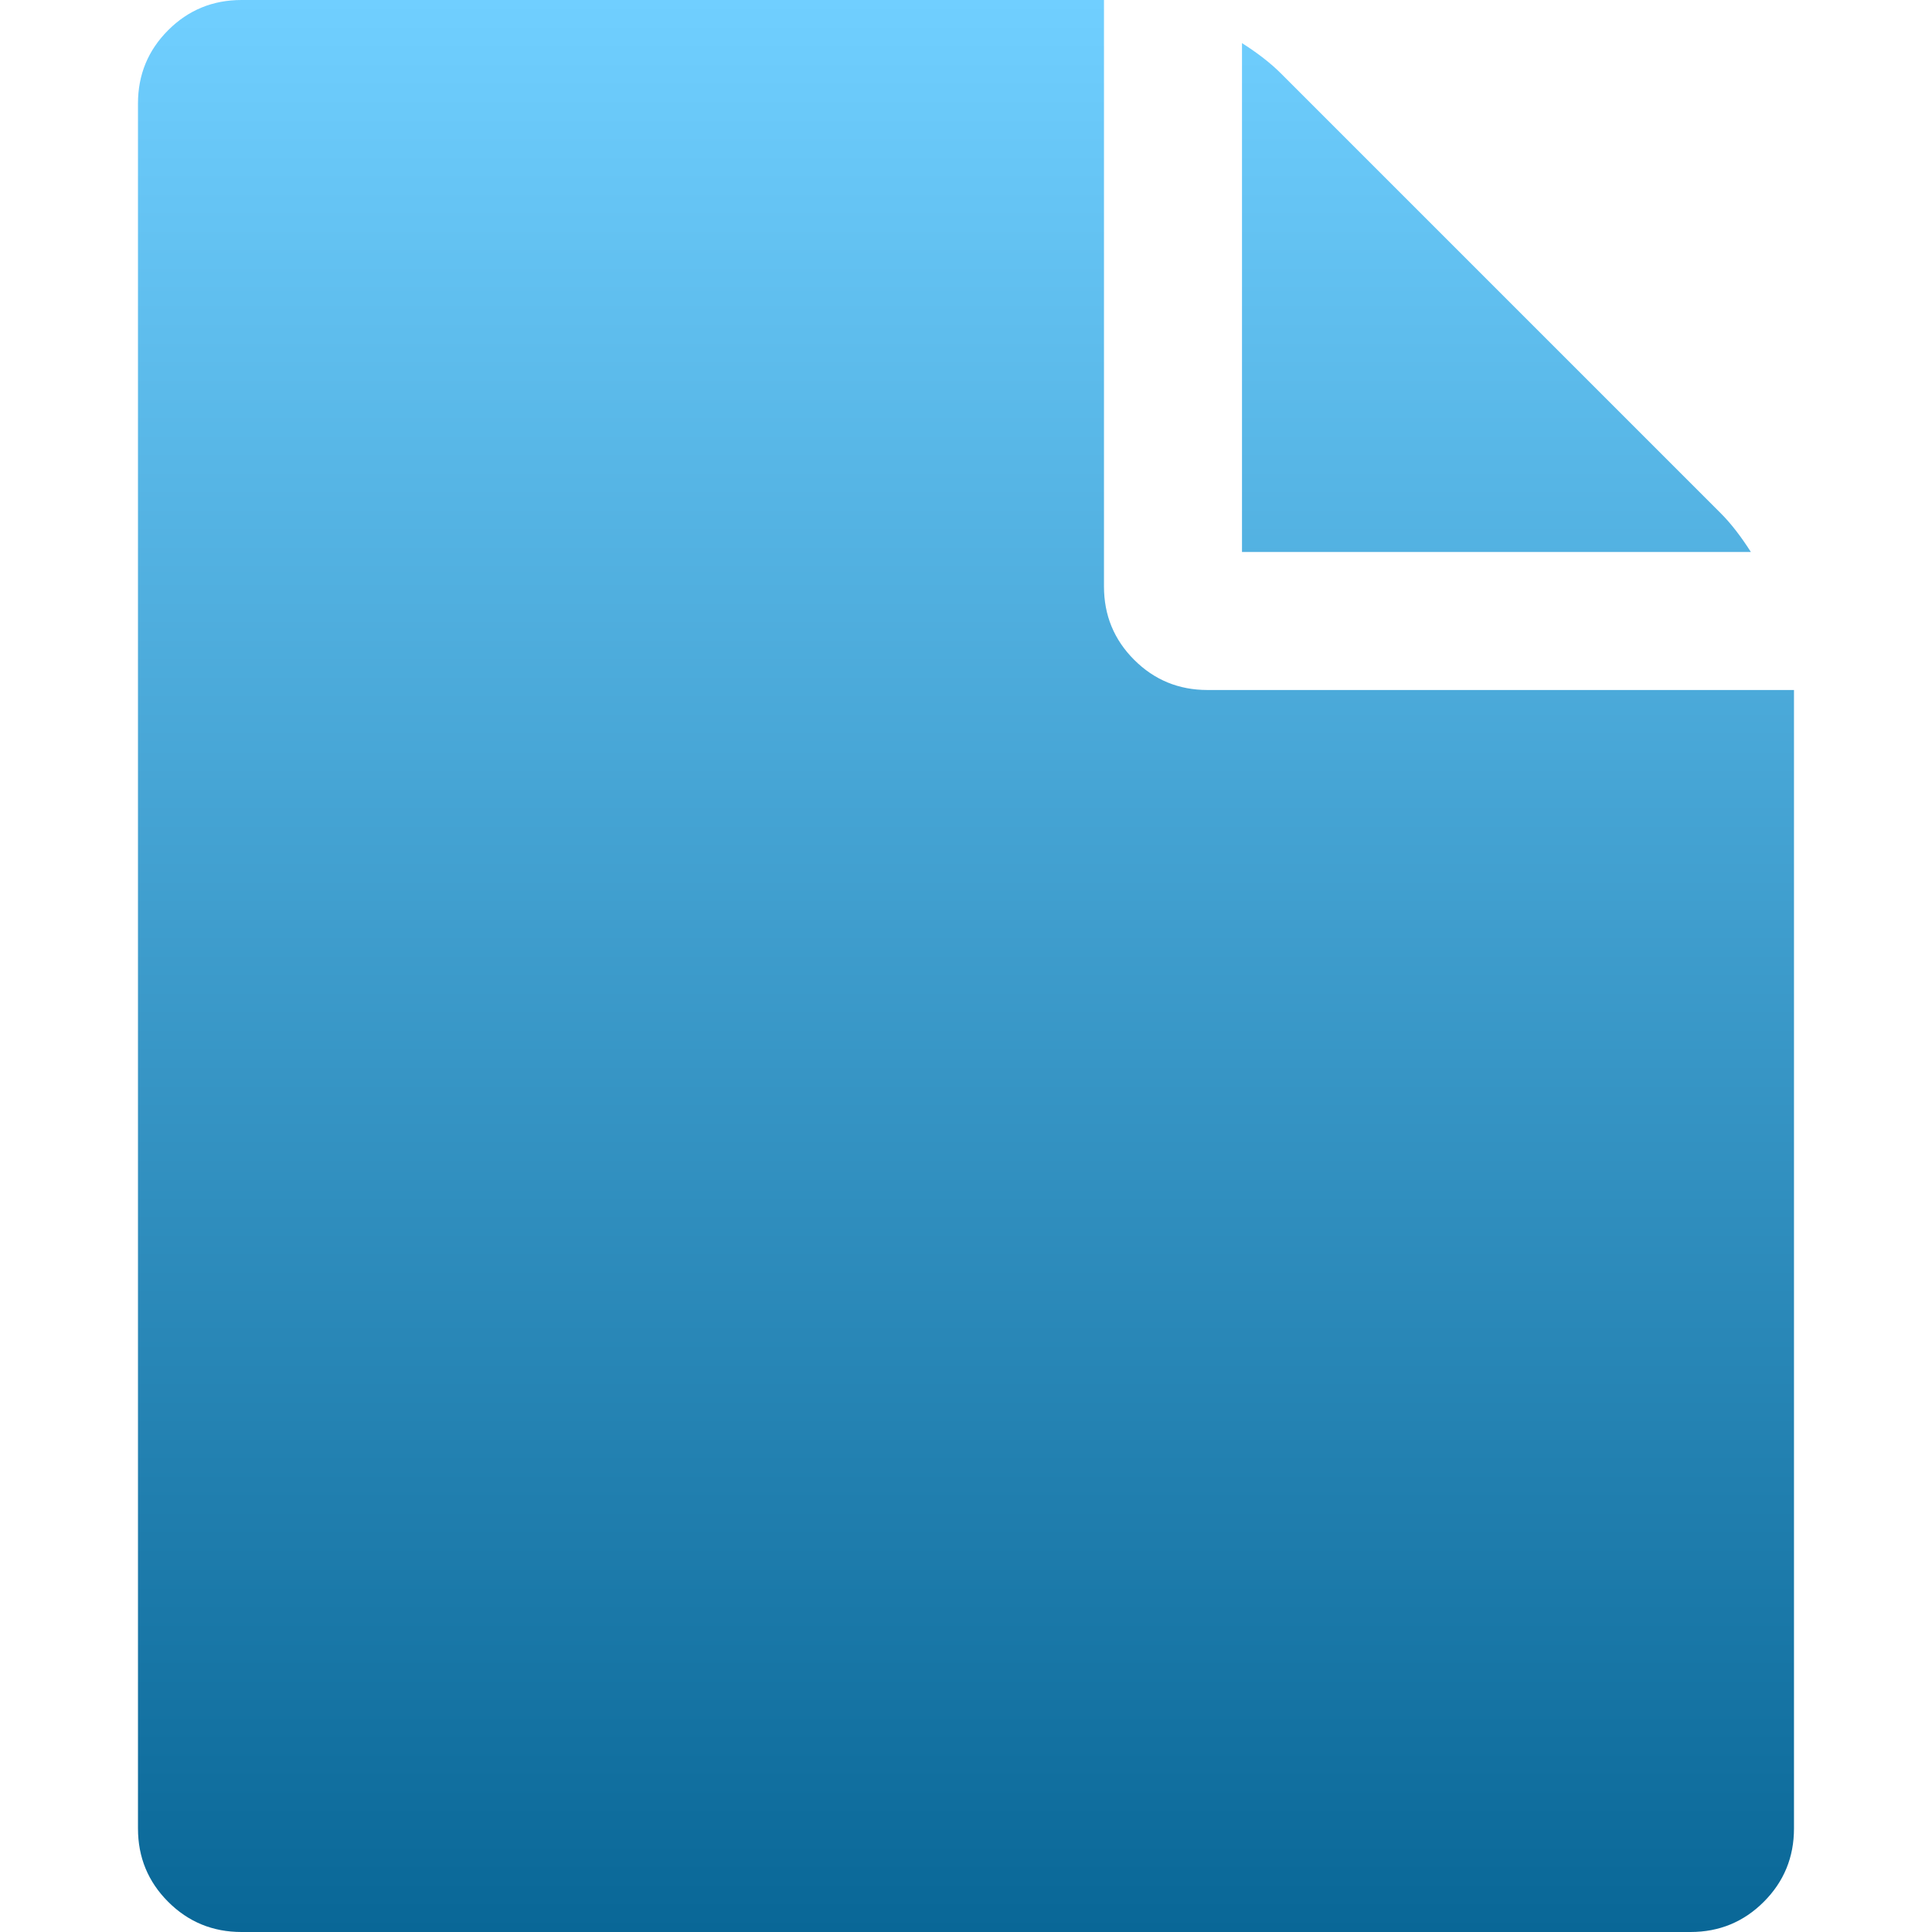 <svg width="48" height="48" viewBox="0 0 48 48" fill="none" xmlns="http://www.w3.org/2000/svg">
<path d="M30.857 13.714V1.071C31.25 1.321 31.571 1.571 31.821 1.821L42.75 12.75C43 13 43.25 13.321 43.5 13.714H30.857ZM27.428 14.571C27.428 15.286 27.678 15.893 28.178 16.393C28.678 16.893 29.286 17.143 30 17.143H44.571V45.429C44.571 46.143 44.321 46.75 43.821 47.25C43.321 47.75 42.714 48 42 48H6C5.286 48 4.678 47.75 4.178 47.25C3.678 46.75 3.428 46.143 3.428 45.429V2.571C3.428 1.857 3.678 1.25 4.178 0.75C4.678 0.25 5.286 0 6 0H27.428V14.571Z" fill="url(#paint0_linear_2855_993)"/>
<defs>
<linearGradient id="paint0_linear_2855_993" x1="24" y1="0" x2="24" y2="48" gradientUnits="userSpaceOnUse">
<stop stop-color="#70CFFF"/>
<stop offset="1" stop-color="#096797"/>
</linearGradient>
</defs>
</svg>
